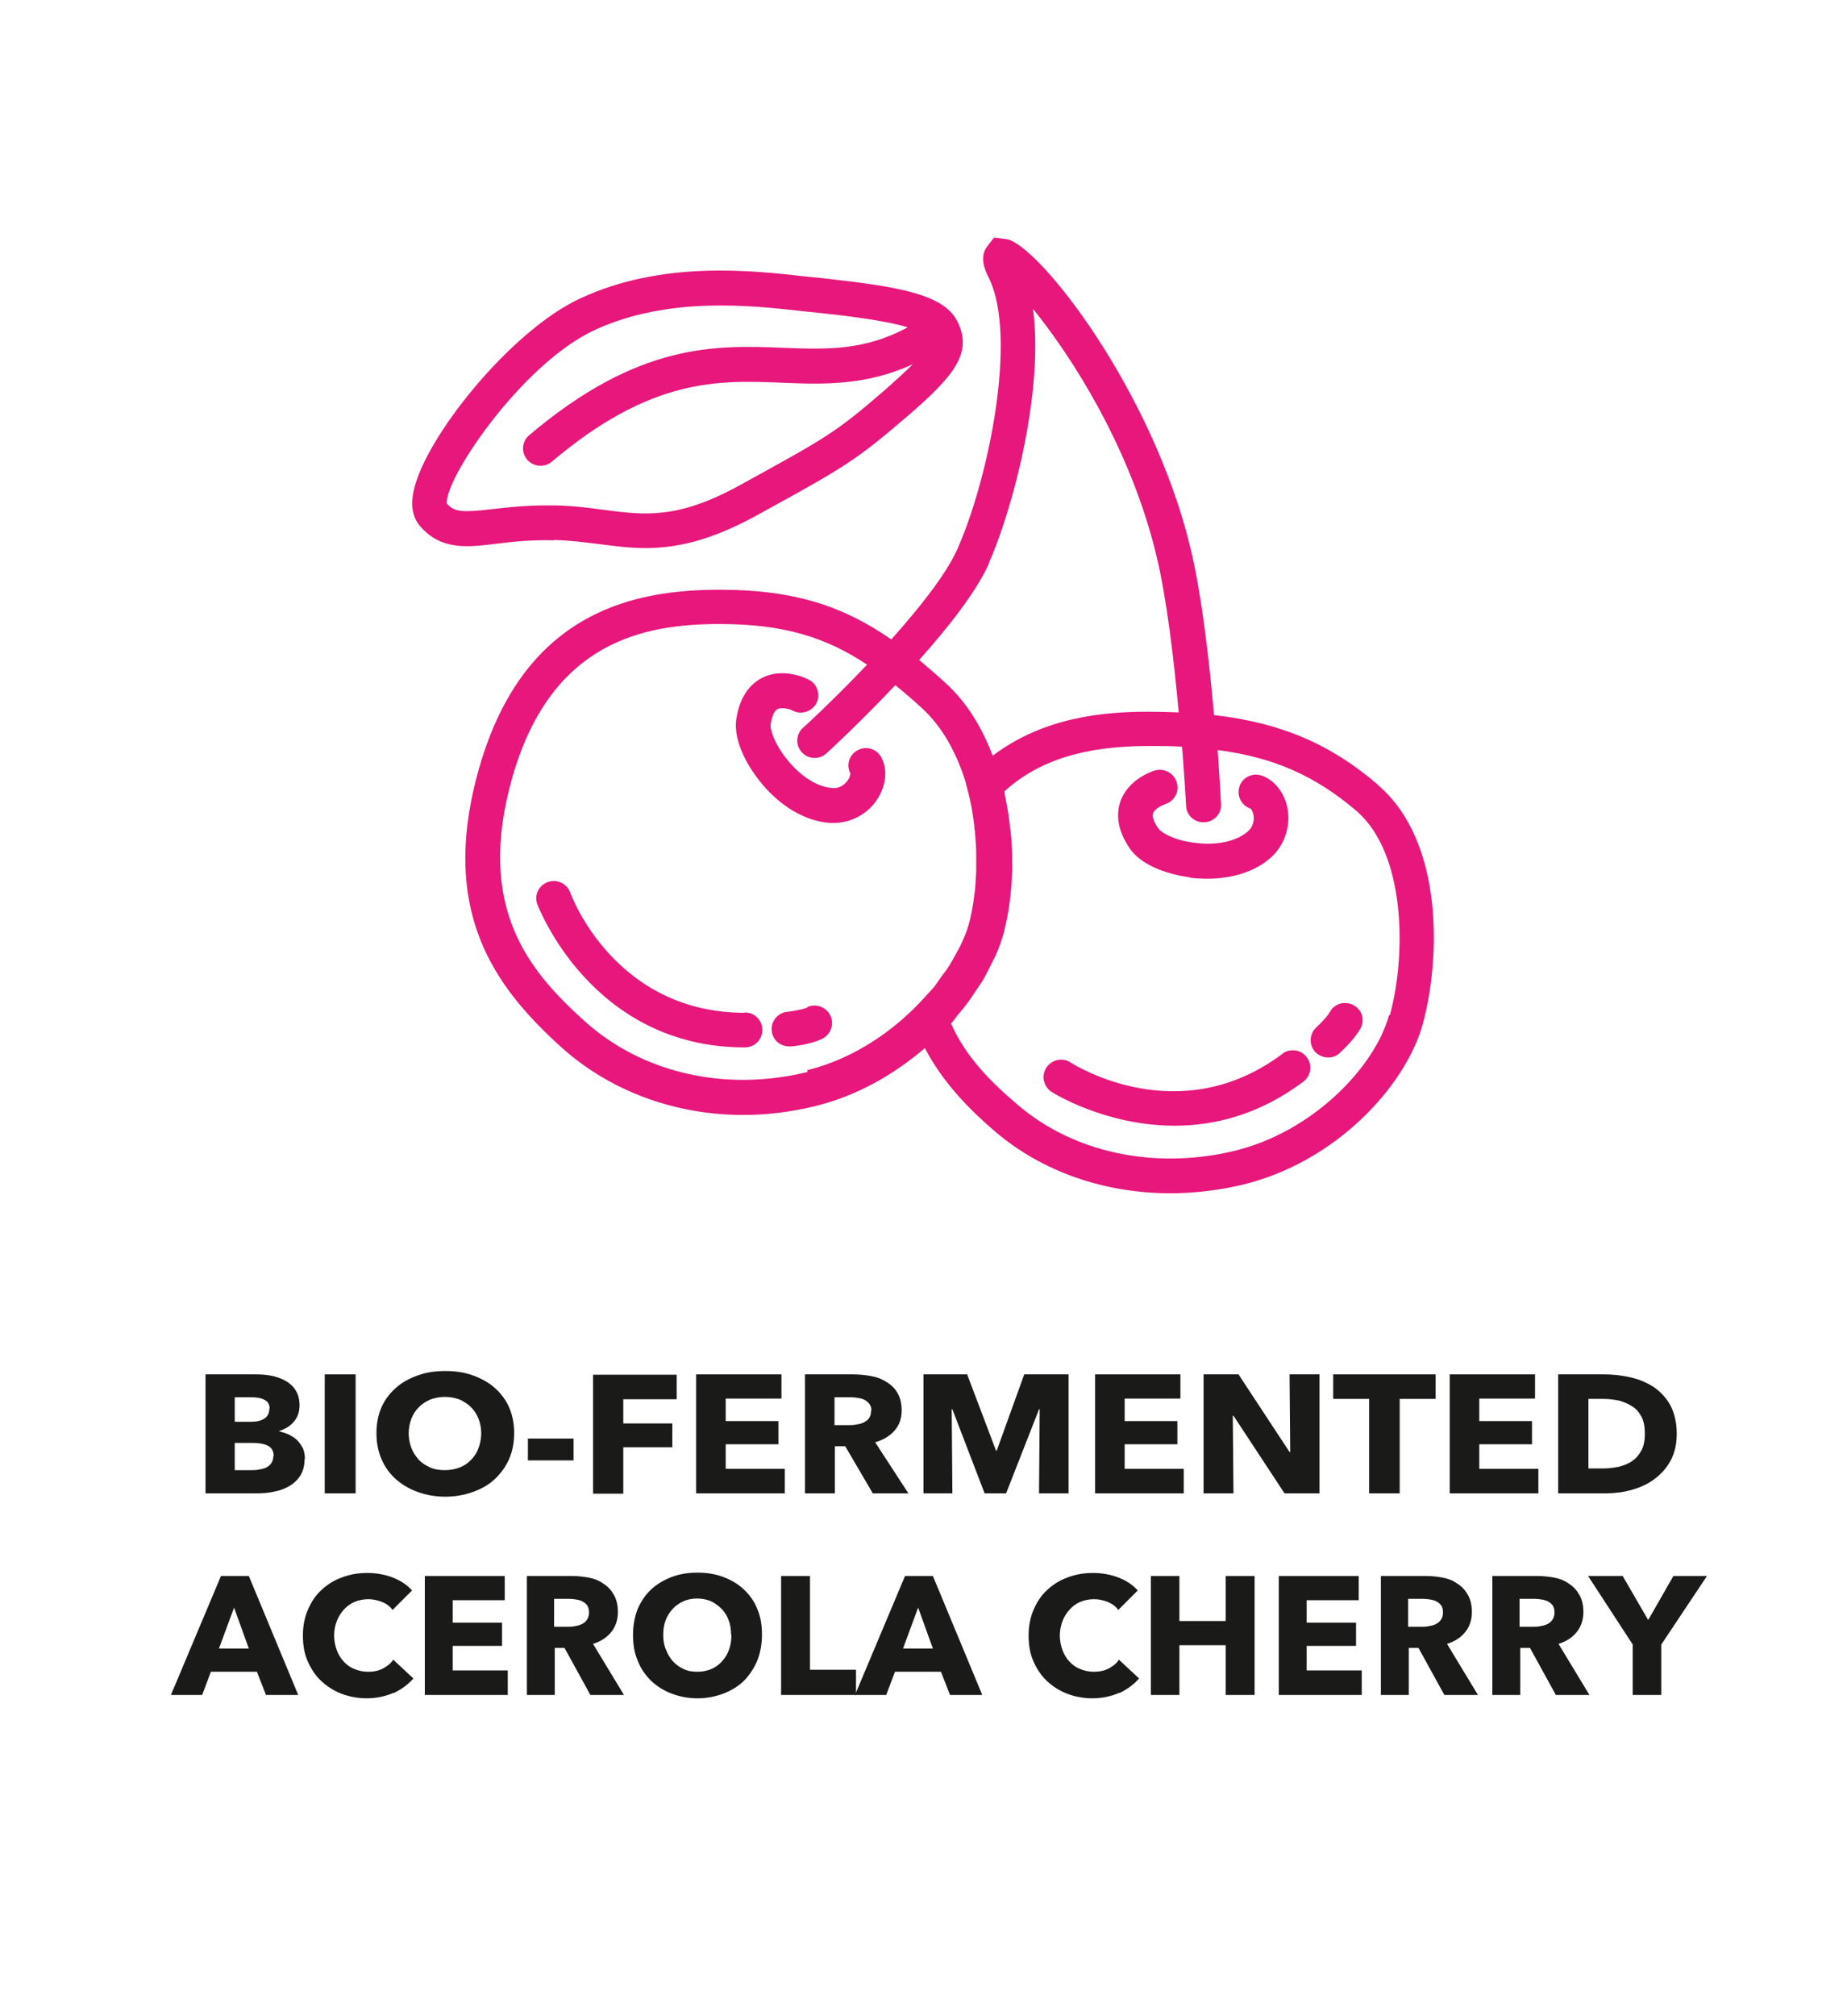 <?xml version="1.0" encoding="UTF-8"?><svg id="Hilfslinien" xmlns="http://www.w3.org/2000/svg" viewBox="0 0 55 60"><defs><style>.cls-1{fill:#e7177c;}.cls-2{fill:#1a1a18;}</style></defs><g><path class="cls-2" d="M9.07,43.41c0,.19-.04,.36-.12,.49s-.19,.24-.33,.32c-.13,.08-.29,.14-.46,.17-.17,.04-.35,.05-.53,.05h-1.51v-3.54h1.51c.15,0,.29,.01,.45,.04,.15,.03,.29,.08,.42,.15,.12,.07,.23,.16,.3,.28,.08,.12,.12,.27,.12,.45,0,.2-.06,.36-.17,.49s-.26,.22-.45,.28h0c.11,.03,.21,.06,.3,.1,.09,.05,.18,.1,.25,.17,.07,.07,.12,.15,.17,.24,.04,.09,.06,.2,.06,.32Zm-1.04-1.49c0-.12-.05-.21-.15-.26-.1-.06-.24-.08-.44-.08h-.45v.73h.49c.17,0,.3-.03,.4-.1,.09-.06,.14-.16,.14-.29Zm.12,1.41c0-.15-.06-.25-.18-.31-.12-.06-.27-.08-.47-.08h-.51v.81h.51c.07,0,.14,0,.22-.02,.08-.01,.15-.03,.21-.06s.11-.07,.15-.13c.04-.06,.06-.13,.06-.21Z"/><path class="cls-2" d="M9.67,44.44v-3.54h.92v3.54h-.92Z"/><path class="cls-2" d="M15.31,42.65c0,.28-.05,.54-.15,.77-.1,.23-.25,.43-.43,.6-.18,.17-.4,.29-.65,.38s-.53,.14-.82,.14-.57-.05-.82-.14-.47-.22-.65-.38-.33-.36-.43-.6c-.1-.23-.15-.49-.15-.77s.05-.54,.15-.77c.1-.23,.25-.42,.43-.58,.18-.16,.4-.28,.65-.37,.25-.09,.52-.13,.82-.13s.57,.04,.82,.13c.25,.09,.47,.21,.65,.37,.18,.16,.33,.35,.43,.58,.1,.23,.15,.48,.15,.77Zm-.98,0c0-.15-.03-.3-.08-.43s-.13-.25-.22-.34c-.09-.09-.21-.17-.34-.23-.13-.05-.28-.08-.44-.08s-.31,.03-.44,.08c-.13,.06-.25,.13-.34,.23-.1,.1-.17,.21-.22,.34s-.08,.28-.08,.43,.03,.31,.08,.44c.05,.13,.13,.25,.22,.35,.09,.1,.21,.17,.34,.23,.13,.06,.28,.08,.44,.08s.31-.03,.44-.08c.13-.05,.25-.13,.34-.23,.1-.1,.17-.21,.22-.35,.05-.14,.08-.28,.08-.44Z"/><path class="cls-2" d="M15.72,43.46v-.65h1.36v.65h-1.36Z"/><path class="cls-2" d="M18.56,41.63v.73h1.46v.71h-1.46v1.38h-.9v-3.54h2.49v.73h-1.58Z"/><path class="cls-2" d="M20.73,44.44v-3.54h2.54v.72h-1.66v.67h1.57v.69h-1.57v.73h1.76v.73h-2.64Z"/><path class="cls-2" d="M25.99,44.44l-.82-1.4h-.31v1.4h-.89v-3.54h1.44c.18,0,.36,.02,.53,.05,.17,.03,.33,.09,.46,.18,.14,.08,.25,.19,.33,.33,.08,.14,.12,.31,.12,.51,0,.24-.07,.44-.21,.6-.14,.16-.33,.28-.58,.35l.99,1.52h-1.07Zm-.04-2.46c0-.08-.02-.15-.06-.2-.04-.05-.09-.09-.14-.12-.06-.03-.13-.05-.2-.06-.07-.01-.14-.02-.21-.02h-.49v.83h.43c.08,0,.15,0,.23-.02,.08-.01,.15-.03,.21-.06s.12-.07,.16-.13,.06-.13,.06-.22Z"/><path class="cls-2" d="M30.94,44.44l.02-2.5h-.02l-.98,2.5h-.64l-.96-2.5h-.02l.02,2.5h-.86v-3.54h1.3l.86,2.27h.02l.82-2.27h1.32v3.54h-.9Z"/><path class="cls-2" d="M32.61,44.44v-3.54h2.54v.72h-1.66v.67h1.57v.69h-1.57v.73h1.76v.73h-2.64Z"/><path class="cls-2" d="M38.25,44.44l-1.52-2.31h-.02l.02,2.31h-.89v-3.54h1.04l1.52,2.31h.02l-.02-2.31h.89v3.54h-1.04Z"/><path class="cls-2" d="M41.68,41.63v2.81h-.91v-2.81h-1.07v-.73h3.05v.73h-1.07Z"/><path class="cls-2" d="M43.17,44.44v-3.54h2.54v.72h-1.66v.67h1.57v.69h-1.57v.73h1.76v.73h-2.64Z"/><path class="cls-2" d="M49.93,42.66c0,.31-.06,.58-.18,.8-.12,.23-.29,.41-.49,.56s-.43,.25-.68,.32c-.25,.07-.51,.1-.77,.1h-1.41v-3.54h1.37c.27,0,.53,.03,.79,.09,.26,.06,.49,.16,.69,.29,.2,.14,.37,.32,.49,.54,.12,.23,.19,.51,.19,.84Zm-.95,0c0-.2-.03-.37-.1-.5-.07-.13-.16-.24-.28-.31-.12-.08-.25-.13-.39-.17-.15-.03-.3-.05-.46-.05h-.45v2.07h.43c.16,0,.32-.02,.47-.05,.15-.04,.29-.09,.4-.17,.12-.08,.21-.19,.28-.32s.1-.3,.1-.49Z"/><path class="cls-2" d="M7.92,50.44l-.27-.69h-1.37l-.26,.69h-.93l1.49-3.54h.83l1.47,3.54h-.95Zm-.95-2.6l-.45,1.22h.89l-.44-1.22Z"/><path class="cls-2" d="M11.71,50.38c-.23,.1-.5,.16-.79,.16-.27,0-.53-.05-.76-.14s-.43-.22-.6-.38-.3-.36-.4-.59-.14-.48-.14-.76,.05-.54,.15-.77c.1-.23,.23-.43,.41-.59,.17-.16,.38-.29,.61-.37,.23-.09,.48-.13,.75-.13,.25,0,.5,.04,.74,.13,.24,.09,.44,.22,.59,.39l-.58,.58c-.08-.11-.19-.19-.32-.24-.13-.05-.26-.08-.4-.08-.15,0-.29,.03-.41,.08-.12,.05-.23,.13-.32,.23s-.16,.21-.21,.34-.08,.28-.08,.43,.03,.31,.08,.44,.12,.25,.21,.34c.09,.1,.19,.17,.32,.22,.12,.05,.26,.08,.4,.08,.17,0,.32-.03,.45-.1,.13-.07,.23-.15,.3-.26l.6,.56c-.16,.18-.35,.32-.58,.43Z"/><path class="cls-2" d="M12.65,50.44v-3.54h2.38v.72h-1.55v.67h1.47v.69h-1.47v.73h1.64v.73h-2.47Z"/><path class="cls-2" d="M17.58,50.44l-.77-1.4h-.29v1.4h-.83v-3.54h1.35c.17,0,.34,.02,.5,.05,.16,.03,.31,.09,.43,.18,.13,.08,.23,.19,.31,.33,.08,.14,.12,.31,.12,.51,0,.24-.07,.44-.2,.6-.13,.16-.31,.28-.54,.35l.92,1.52h-1Zm-.04-2.46c0-.08-.02-.15-.05-.2-.04-.05-.08-.09-.14-.12-.05-.03-.12-.05-.19-.06-.07-.01-.13-.02-.2-.02h-.46v.83h.41c.07,0,.14,0,.22-.02,.07-.01,.14-.03,.2-.06,.06-.03,.11-.07,.15-.13,.04-.06,.06-.13,.06-.22Z"/><path class="cls-2" d="M22.69,48.65c0,.28-.05,.54-.14,.77-.1,.23-.23,.43-.4,.6-.17,.17-.38,.29-.61,.38-.24,.09-.49,.14-.77,.14s-.53-.05-.77-.14-.44-.22-.61-.38c-.17-.17-.31-.36-.4-.6-.1-.23-.14-.49-.14-.77s.05-.54,.14-.77c.1-.23,.23-.42,.4-.58,.17-.16,.38-.28,.61-.37,.24-.09,.49-.13,.77-.13s.53,.04,.77,.13c.24,.09,.44,.21,.61,.37,.17,.16,.31,.35,.4,.58,.1,.23,.14,.48,.14,.77Zm-.92,0c0-.15-.02-.3-.07-.43-.05-.13-.12-.25-.21-.34-.09-.09-.2-.17-.32-.23-.12-.05-.26-.08-.41-.08s-.29,.03-.41,.08c-.12,.06-.23,.13-.32,.23-.09,.1-.16,.21-.21,.34-.05,.13-.07,.28-.07,.43s.02,.31,.08,.44c.05,.13,.12,.25,.21,.35s.19,.17,.32,.23c.12,.06,.26,.08,.41,.08s.29-.03,.41-.08c.12-.05,.23-.13,.32-.23,.09-.1,.16-.21,.21-.35,.05-.14,.07-.28,.07-.44Z"/><path class="cls-2" d="M23.26,50.44v-3.54h.86v2.79h1.37v.75h-2.23Z"/><path class="cls-2" d="M28.29,50.44l-.27-.69h-1.37l-.26,.69h-.93l1.49-3.54h.83l1.47,3.54h-.95Zm-.95-2.6l-.45,1.22h.89l-.44-1.22Z"/><path class="cls-2" d="M33.32,50.38c-.23,.1-.5,.16-.79,.16-.27,0-.53-.05-.76-.14s-.43-.22-.6-.38-.3-.36-.4-.59-.14-.48-.14-.76,.05-.54,.15-.77c.1-.23,.23-.43,.41-.59,.17-.16,.38-.29,.61-.37,.23-.09,.48-.13,.75-.13,.25,0,.5,.04,.74,.13,.24,.09,.44,.22,.59,.39l-.58,.58c-.08-.11-.19-.19-.32-.24-.13-.05-.26-.08-.4-.08-.15,0-.29,.03-.41,.08-.12,.05-.23,.13-.32,.23s-.16,.21-.21,.34-.08,.28-.08,.43,.03,.31,.08,.44,.12,.25,.21,.34c.09,.1,.19,.17,.32,.22,.12,.05,.26,.08,.4,.08,.17,0,.32-.03,.45-.1,.13-.07,.23-.15,.3-.26l.6,.56c-.16,.18-.35,.32-.58,.43Z"/><path class="cls-2" d="M36.5,50.44v-1.48h-1.38v1.48h-.85v-3.54h.85v1.34h1.38v-1.34h.86v3.54h-.86Z"/><path class="cls-2" d="M38.08,50.44v-3.54h2.38v.72h-1.55v.67h1.47v.69h-1.47v.73h1.64v.73h-2.47Z"/><path class="cls-2" d="M43.01,50.44l-.77-1.4h-.29v1.4h-.83v-3.54h1.35c.17,0,.34,.02,.5,.05,.16,.03,.31,.09,.43,.18,.13,.08,.23,.19,.31,.33,.08,.14,.12,.31,.12,.51,0,.24-.07,.44-.2,.6-.13,.16-.31,.28-.54,.35l.92,1.52h-1Zm-.04-2.46c0-.08-.02-.15-.05-.2-.04-.05-.08-.09-.14-.12-.05-.03-.12-.05-.19-.06-.07-.01-.13-.02-.2-.02h-.46v.83h.41c.07,0,.14,0,.22-.02,.07-.01,.14-.03,.2-.06,.06-.03,.11-.07,.15-.13,.04-.06,.06-.13,.06-.22Z"/><path class="cls-2" d="M46.33,50.44l-.77-1.4h-.29v1.4h-.83v-3.54h1.35c.17,0,.34,.02,.5,.05,.16,.03,.31,.09,.43,.18,.13,.08,.23,.19,.31,.33,.08,.14,.12,.31,.12,.51,0,.24-.07,.44-.2,.6-.13,.16-.31,.28-.54,.35l.92,1.52h-1Zm-.04-2.46c0-.08-.02-.15-.05-.2-.04-.05-.08-.09-.14-.12-.05-.03-.12-.05-.19-.06-.07-.01-.13-.02-.2-.02h-.46v.83h.41c.07,0,.14,0,.22-.02,.07-.01,.14-.03,.2-.06,.06-.03,.11-.07,.15-.13,.04-.06,.06-.13,.06-.22Z"/><path class="cls-2" d="M49.47,48.94v1.5h-.85v-1.5l-1.33-2.04h1.03l.76,1.31,.75-1.31h1l-1.36,2.04Z"/></g><path class="cls-1" d="M16.5,16.07c.48,.01,.91,.07,1.33,.12,.46,.06,.91,.12,1.39,.12,.89,0,1.9-.2,3.29-.96,2.72-1.49,2.96-1.64,4.53-2.98,1.39-1.2,1.94-1.89,1.46-2.82-.42-.82-1.85-1.03-4-1.27l-.49-.05c-1.6-.18-4.28-.49-6.73,.65-2.06,.95-4.62,4.13-4.96,5.72-.1,.45-.03,.8,.19,1.06,.63,.72,1.39,.63,2.28,.52,.48-.06,1.03-.12,1.71-.1Zm-3.19-1.07c-.12-.68,2.2-4.16,4.4-5.18,2.19-1.01,4.68-.73,6.18-.56l.49,.05c.65,.07,1.92,.21,2.65,.43-1.29,.7-2.42,.66-3.7,.61-2.02-.08-4.31-.16-7.57,2.6-.22,.18-.25,.51-.06,.73,.1,.12,.25,.18,.4,.18,.12,0,.24-.04,.33-.12,2.96-2.5,4.95-2.43,6.87-2.35,1.22,.05,2.48,.09,3.88-.55-.19,.19-.45,.43-.81,.75-1.52,1.31-1.74,1.42-4.36,2.86-1.84,1.01-2.82,.88-4.05,.72-.44-.06-.9-.12-1.43-.13-.09,0-.17,0-.25,0-.65,0-1.17,.06-1.61,.11-.88,.1-1.12,.1-1.35-.15Z"/><path class="cls-1" d="M41.04,23.36c-1.41-1.21-2.88-1.85-4.89-2.08-.14-1.62-.37-3.62-.71-5.01-1.14-4.68-4.49-8.95-5.45-9.15l-.39-.05-.2,.26c-.26,.33-.05,.75,.05,.95,.85,1.74,0,5.95-.95,8.08-.34,.75-1.13,1.74-1.96,2.67-1.41-.98-2.87-1.48-5.1-1.48-2.42,0-5.81,.55-7.17,5.3-1.22,4.27,.46,6.52,2.45,8.32,1.46,1.31,3.39,2.01,5.41,2.01,.72,0,1.45-.09,2.17-.27,1.25-.31,2.34-.95,3.24-1.72,.55,1.05,1.35,1.85,2.1,2.49,1.41,1.2,3.26,1.83,5.21,1.83,.69,0,1.39-.08,2.09-.24,2.84-.66,4.91-2.96,5.42-4.77,.54-1.95,.64-5.46-1.32-7.13Zm-11.6-6.59c.71-1.59,1.65-5.12,1.32-7.58,1.16,1.43,2.9,4.14,3.67,7.32,.31,1.27,.53,3.14,.67,4.69-.29-.01-.59-.02-.91-.02-1.29,0-3.1,.15-4.63,1.31-.31-.82-.76-1.58-1.4-2.16-.27-.25-.53-.47-.79-.69,.87-.97,1.7-2.03,2.08-2.87Zm-5.39,15.13c-2.44,.6-4.92,.04-6.64-1.51-1.63-1.47-3.27-3.36-2.15-7.27,1.16-4.03,3.91-4.55,6.17-4.55,1.92,0,3.17,.4,4.39,1.21-1,1.05-1.89,1.87-1.91,1.88-.21,.19-.23,.52-.03,.73,.19,.21,.52,.22,.73,.03,.08-.07,1.01-.93,2.05-2.03,.26,.21,.53,.44,.8,.69,.61,.56,1.02,1.33,1.28,2.15l.07,.27c.1,.36,.16,.72,.2,1.06,0,.06,.01,.12,.02,.18,.02,.23,.04,.46,.04,.68,0,.12,0,.23,0,.34,0,.11,0,.23-.01,.33-.01,.19-.02,.38-.05,.56,0,.05-.02,.1-.02,.16-.03,.21-.07,.41-.11,.58-.05,.21-.13,.42-.23,.64-.06,.14-.14,.28-.22,.42-.04,.08-.08,.15-.13,.23-.08,.14-.18,.27-.28,.4-.06,.09-.12,.17-.18,.26-.08,.1-.18,.2-.27,.3-.89,1-2.12,1.86-3.54,2.21Zm17.31-1.68c-.43,1.55-2.29,3.49-4.65,4.04-2.35,.55-4.74,.04-6.39-1.37-.78-.66-1.55-1.41-2-2.43,.07-.07,.12-.15,.18-.23,.09-.11,.19-.22,.27-.33,.1-.13,.19-.27,.28-.4,.07-.11,.15-.22,.22-.33,.09-.16,.17-.32,.25-.48,.04-.09,.09-.17,.13-.26,.11-.25,.19-.49,.26-.73v-.03c.13-.5,.21-1.11,.23-1.77,0-.03,0-.07,0-.1,0-.32,0-.65-.04-.99,0-.05-.01-.1-.02-.16-.03-.34-.09-.67-.16-1.01,0-.03,0-.06-.01-.09,1.01-.92,2.38-1.35,4.29-1.35,.35,0,.68,0,1,.02,.08,1.02,.12,1.74,.12,1.76,.01,.28,.24,.49,.52,.49h.03c.29-.02,.51-.26,.49-.54,0-.07-.04-.71-.1-1.61,1.69,.22,2.92,.78,4.13,1.81,1.49,1.28,1.48,4.32,1,6.07Z"/><path class="cls-1" d="M25.55,22.32c-.26,.13-.36,.44-.23,.69,0,.02,0,.12-.09,.23-.05,.07-.21,.24-.45,.21-.45-.03-.96-.36-1.36-.87-.37-.46-.5-.89-.47-1.04,.04-.23,.11-.4,.21-.44,.12-.06,.36,0,.45,.05,.25,.13,.56,.03,.7-.22,.13-.25,.03-.57-.22-.7-.07-.04-.76-.38-1.39-.06-.28,.14-.65,.46-.77,1.2-.09,.52,.17,1.21,.68,1.86,.59,.75,1.36,1.21,2.11,1.26,.04,0,.07,0,.1,0,.52,0,1.01-.26,1.3-.7,.26-.4,.32-.87,.13-1.24-.13-.26-.44-.36-.7-.23Z"/><path class="cls-1" d="M35.43,26.12c.18,.02,.35,.03,.52,.03,.74,0,1.41-.21,1.87-.61,.42-.36,.62-.93,.52-1.48-.09-.47-.38-.84-.77-.98-.27-.09-.57,.05-.66,.32-.09,.27,.05,.57,.32,.66,.02,0,.08,.08,.1,.22,.01,.09,.02,.3-.18,.47-.34,.29-.93,.42-1.58,.33-.59-.07-.98-.29-1.07-.42-.14-.19-.2-.36-.16-.46,.04-.13,.27-.24,.36-.27,.27-.09,.43-.37,.34-.65-.08-.27-.37-.43-.65-.35-.08,.02-.8,.26-1.03,.93-.1,.3-.14,.78,.29,1.4,.3,.43,.97,.74,1.79,.85Z"/><path class="cls-1" d="M22.18,30.14c-3.84,0-5.15-3.43-5.2-3.58-.1-.27-.4-.41-.67-.31-.27,.1-.41,.39-.31,.66,.02,.04,1.6,4.26,6.18,4.26,.29,0,.52-.23,.52-.52s-.23-.52-.52-.52Z"/><path class="cls-1" d="M24.05,29.98c-.14,.06-.43,.11-.6,.13-.28,.02-.5,.28-.47,.56,.02,.27,.25,.47,.52,.47,.02,0,.03,0,.04,0,.06,0,.57-.05,.93-.22,.26-.12,.38-.43,.26-.69-.12-.26-.43-.38-.69-.26Z"/><path class="cls-1" d="M38.19,31.36c-3.07,2.3-6.18,.34-6.31,.26-.24-.16-.56-.09-.72,.15-.16,.24-.09,.56,.15,.72,.02,.02,1.59,1.01,3.67,1.01,1.17,0,2.51-.32,3.83-1.31,.23-.17,.28-.5,.1-.73-.17-.23-.5-.27-.73-.1Z"/><path class="cls-1" d="M39.6,30.11c-.07,.14-.28,.35-.4,.46-.21,.19-.23,.52-.04,.73,.1,.11,.25,.17,.39,.17,.12,0,.25-.04,.34-.13,.04-.04,.43-.39,.62-.73,.14-.25,.05-.57-.21-.7-.25-.13-.57-.05-.7,.21Z"/></svg>